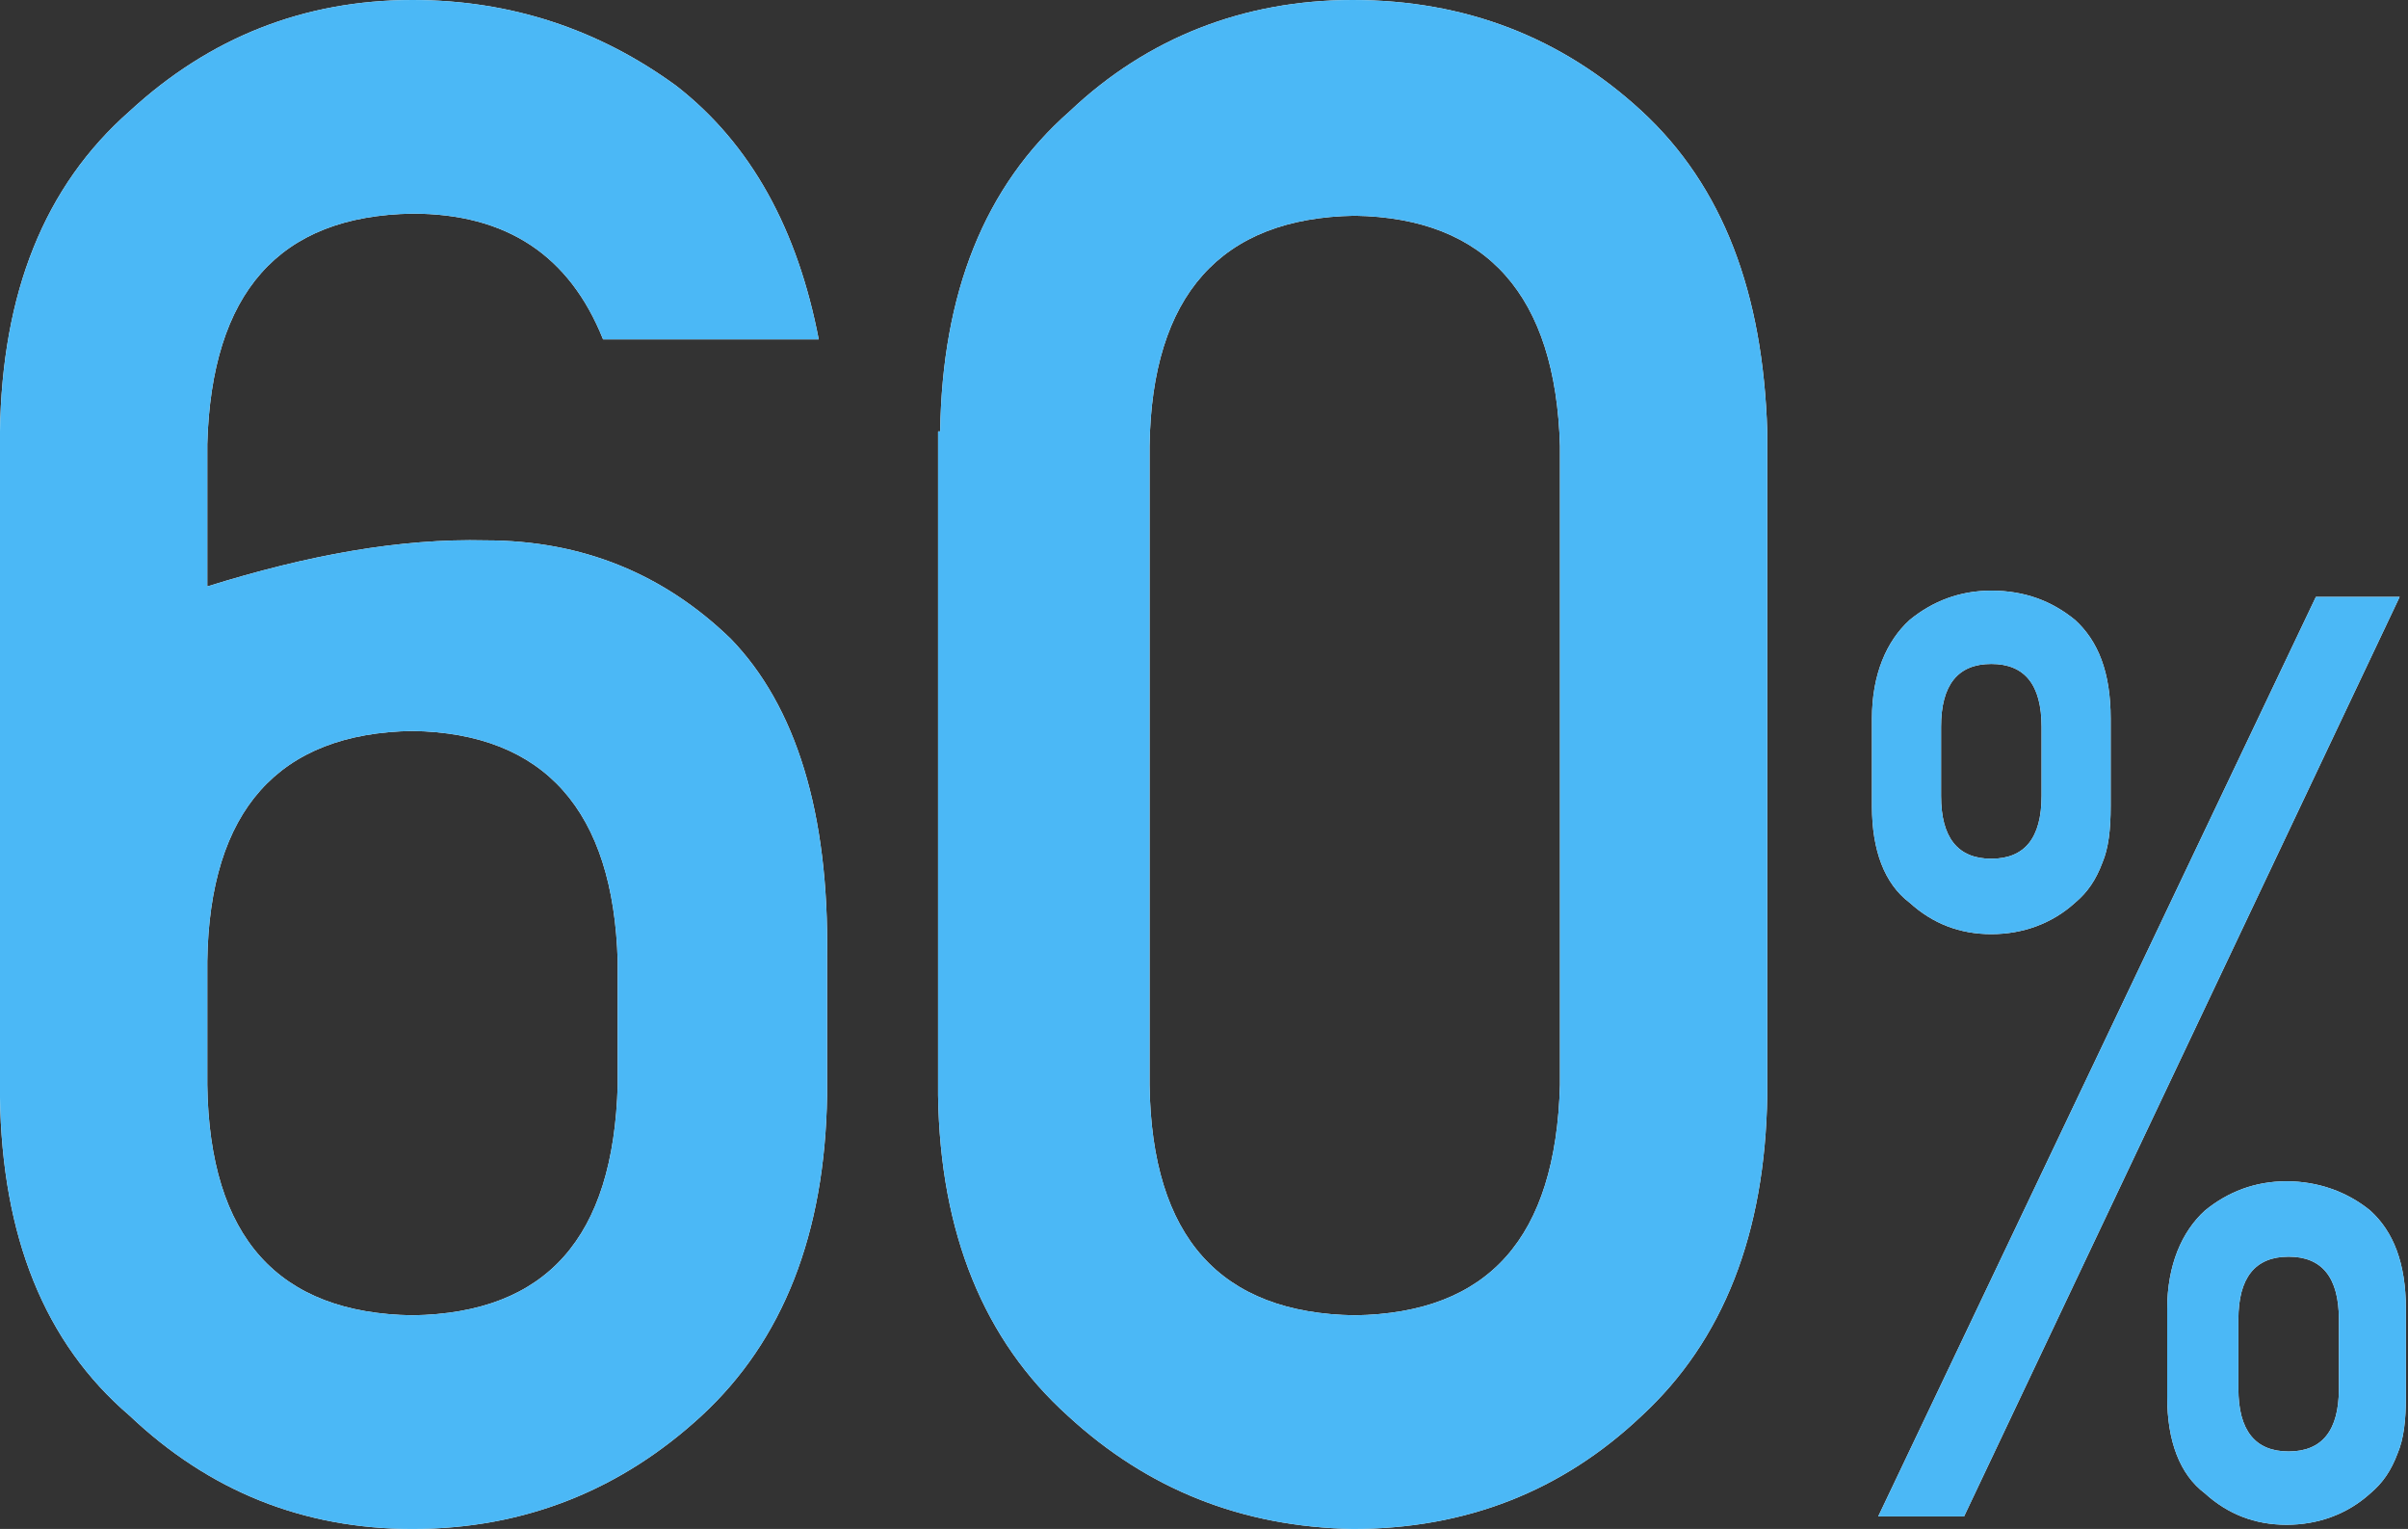 <?xml version="1.0" encoding="utf-8"?>
<!-- Generator: Adobe Illustrator 22.1.0, SVG Export Plug-In . SVG Version: 6.00 Build 0)  -->
<svg version="1.1" id="レイヤー_1" xmlns="http://www.w3.org/2000/svg" xmlns:xlink="http://www.w3.org/1999/xlink" x="0px"
	 y="0px" viewBox="0 0 115 73" style="enable-background:new 0 0 115 73;" xml:space="preserve">
<rect x="0" y="0" width="115" height="73" fill="#333333" stroke="none"/>
<style type="text/css">
	.st0{fill:#FFFFFF;}
	.st1{fill:#4BB8F6;}
</style>
<g>
	<g>
		<path class="st0" d="M0,20.6C0.1,14,2.1,8.9,6.2,5.3C10,1.8,14.5,0,19.7,0c4.7,0,8.9,1.4,12.6,4.1c3.6,2.8,5.8,6.9,6.8,12.1H28.8
			c-1.6-4-4.6-6-9.1-6c-6.4,0.1-9.6,3.8-9.8,11V28c4.8-1.5,9.2-2.3,13.3-2.2c4.6,0,8.5,1.6,11.7,4.7c3.1,3.2,4.7,8.3,4.6,15.2v6.6
			c-0.1,6.6-2.1,11.7-6,15.3c-3.8,3.5-8.4,5.4-13.8,5.4C14.5,73,10,71.2,6.2,67.6C2.1,64.1,0.1,59,0,52.4V20.6z M9.9,51.8
			c0.1,7.3,3.4,10.9,9.8,11c6.4-0.1,9.6-3.7,9.8-11v-5.9c-0.2-7.2-3.5-10.9-9.8-11c-6.4,0.1-9.7,3.8-9.8,11V51.8z"/>
		<path class="st0" d="M44.9,20.6C45,14,47,8.9,51.1,5.3C54.8,1.8,59.4,0,64.6,0c5.4,0,10,1.8,13.8,5.3c3.9,3.6,5.8,8.7,6,15.3v31.7
			c-0.1,6.6-2.1,11.7-6,15.3C74.6,71.2,70,73,64.6,73c-5.3-0.1-9.8-1.9-13.6-5.4c-4-3.6-6.1-8.7-6.2-15.3V20.6z M74.5,21.3
			c-0.2-7.2-3.5-10.9-9.8-11c-6.4,0.1-9.7,3.8-9.8,11v30.5c0.1,7.3,3.4,10.9,9.8,11c6.4-0.1,9.6-3.7,9.8-11V21.3z"/>
		<path class="st0" d="M89.4,34.3c0-2.1,0.7-3.7,1.8-4.7c1.1-0.9,2.4-1.4,3.9-1.4c1.6,0,2.9,0.5,4,1.4c1.1,1,1.7,2.5,1.7,4.7v4.2
			c0,1.1-0.1,2-0.4,2.7c-0.3,0.8-0.7,1.4-1.3,1.9c-1.1,1-2.5,1.5-4,1.5c-1.5,0-2.8-0.5-3.9-1.5c-1.2-0.9-1.8-2.5-1.8-4.6V34.3z
			 M110.6,28.5h4L93.8,72.4h-4.1L110.6,28.5z M92.7,38c0,2,0.8,3,2.4,3s2.4-1,2.4-3v-3.3c0-2-0.8-3-2.4-3s-2.4,1-2.4,3V38z
			 M103.5,62.5c0-2.1,0.7-3.7,1.8-4.7c1.1-0.9,2.4-1.4,3.9-1.4c1.5,0,2.9,0.5,4,1.4c1.1,1,1.7,2.5,1.7,4.7v4.2c0,1.1-0.1,2-0.4,2.7
			c-0.3,0.8-0.7,1.4-1.3,1.9c-1.1,1-2.5,1.5-4,1.5c-1.5,0-2.8-0.5-3.9-1.5c-1.2-0.9-1.8-2.5-1.8-4.6V62.5z M106.9,66.3
			c0,2,0.8,3,2.4,3s2.4-1,2.4-3V63c0-2-0.8-3-2.4-3s-2.4,1-2.4,3V66.3z"/>
	</g>
	<g>
		<path class="st1" d="M0,20.6C0.1,14,2.1,8.9,6.2,5.3C10,1.8,14.5,0,19.7,0c4.7,0,8.9,1.4,12.6,4.1c3.6,2.8,5.8,6.9,6.8,12.1H28.8
			c-1.6-4-4.6-6-9.1-6c-6.4,0.1-9.6,3.8-9.8,11V28c4.8-1.5,9.2-2.3,13.3-2.2c4.6,0,8.5,1.6,11.7,4.7c3.1,3.2,4.7,8.3,4.6,15.2v6.6
			c-0.1,6.6-2.1,11.7-6,15.3c-3.8,3.5-8.4,5.4-13.8,5.4C14.5,73,10,71.2,6.2,67.6C2.1,64.1,0.1,59,0,52.4V20.6z M9.9,51.8
			c0.1,7.3,3.4,10.9,9.8,11c6.4-0.1,9.6-3.7,9.8-11v-5.9c-0.2-7.2-3.5-10.9-9.8-11c-6.4,0.1-9.7,3.8-9.8,11V51.8z"/>
		<path class="st1" d="M44.9,20.6C45,14,47,8.9,51.1,5.3C54.8,1.8,59.4,0,64.6,0c5.4,0,10,1.8,13.8,5.3c3.9,3.6,5.8,8.7,6,15.3v31.7
			c-0.1,6.6-2.1,11.7-6,15.3C74.6,71.2,70,73,64.6,73c-5.3-0.1-9.8-1.9-13.6-5.4c-4-3.6-6.1-8.7-6.2-15.3V20.6z M74.5,21.3
			c-0.2-7.2-3.5-10.9-9.8-11c-6.4,0.1-9.7,3.8-9.8,11v30.5c0.1,7.3,3.4,10.9,9.8,11c6.4-0.1,9.6-3.7,9.8-11V21.3z"/>
		<path class="st1" d="M89.4,34.3c0-2.1,0.7-3.7,1.8-4.7c1.1-0.9,2.4-1.4,3.9-1.4c1.6,0,2.9,0.5,4,1.4c1.1,1,1.7,2.5,1.7,4.7v4.2
			c0,1.1-0.1,2-0.4,2.7c-0.3,0.8-0.7,1.4-1.3,1.9c-1.1,1-2.5,1.5-4,1.5c-1.5,0-2.8-0.5-3.9-1.5c-1.2-0.9-1.8-2.5-1.8-4.6V34.3z
			 M110.6,28.5h4L93.8,72.4h-4.1L110.6,28.5z M92.7,38c0,2,0.8,3,2.4,3s2.4-1,2.4-3v-3.3c0-2-0.8-3-2.4-3s-2.4,1-2.4,3V38z
			 M103.5,62.5c0-2.1,0.7-3.7,1.8-4.7c1.1-0.9,2.4-1.4,3.9-1.4c1.5,0,2.9,0.5,4,1.4c1.1,1,1.7,2.5,1.7,4.7v4.2c0,1.1-0.1,2-0.4,2.7
			c-0.3,0.8-0.7,1.4-1.3,1.9c-1.1,1-2.5,1.5-4,1.5c-1.5,0-2.8-0.5-3.9-1.5c-1.2-0.9-1.8-2.5-1.8-4.6V62.5z M106.9,66.3
			c0,2,0.8,3,2.4,3s2.4-1,2.4-3V63c0-2-0.8-3-2.4-3s-2.4,1-2.4,3V66.3z"/>
	</g>
</g>
</svg>
